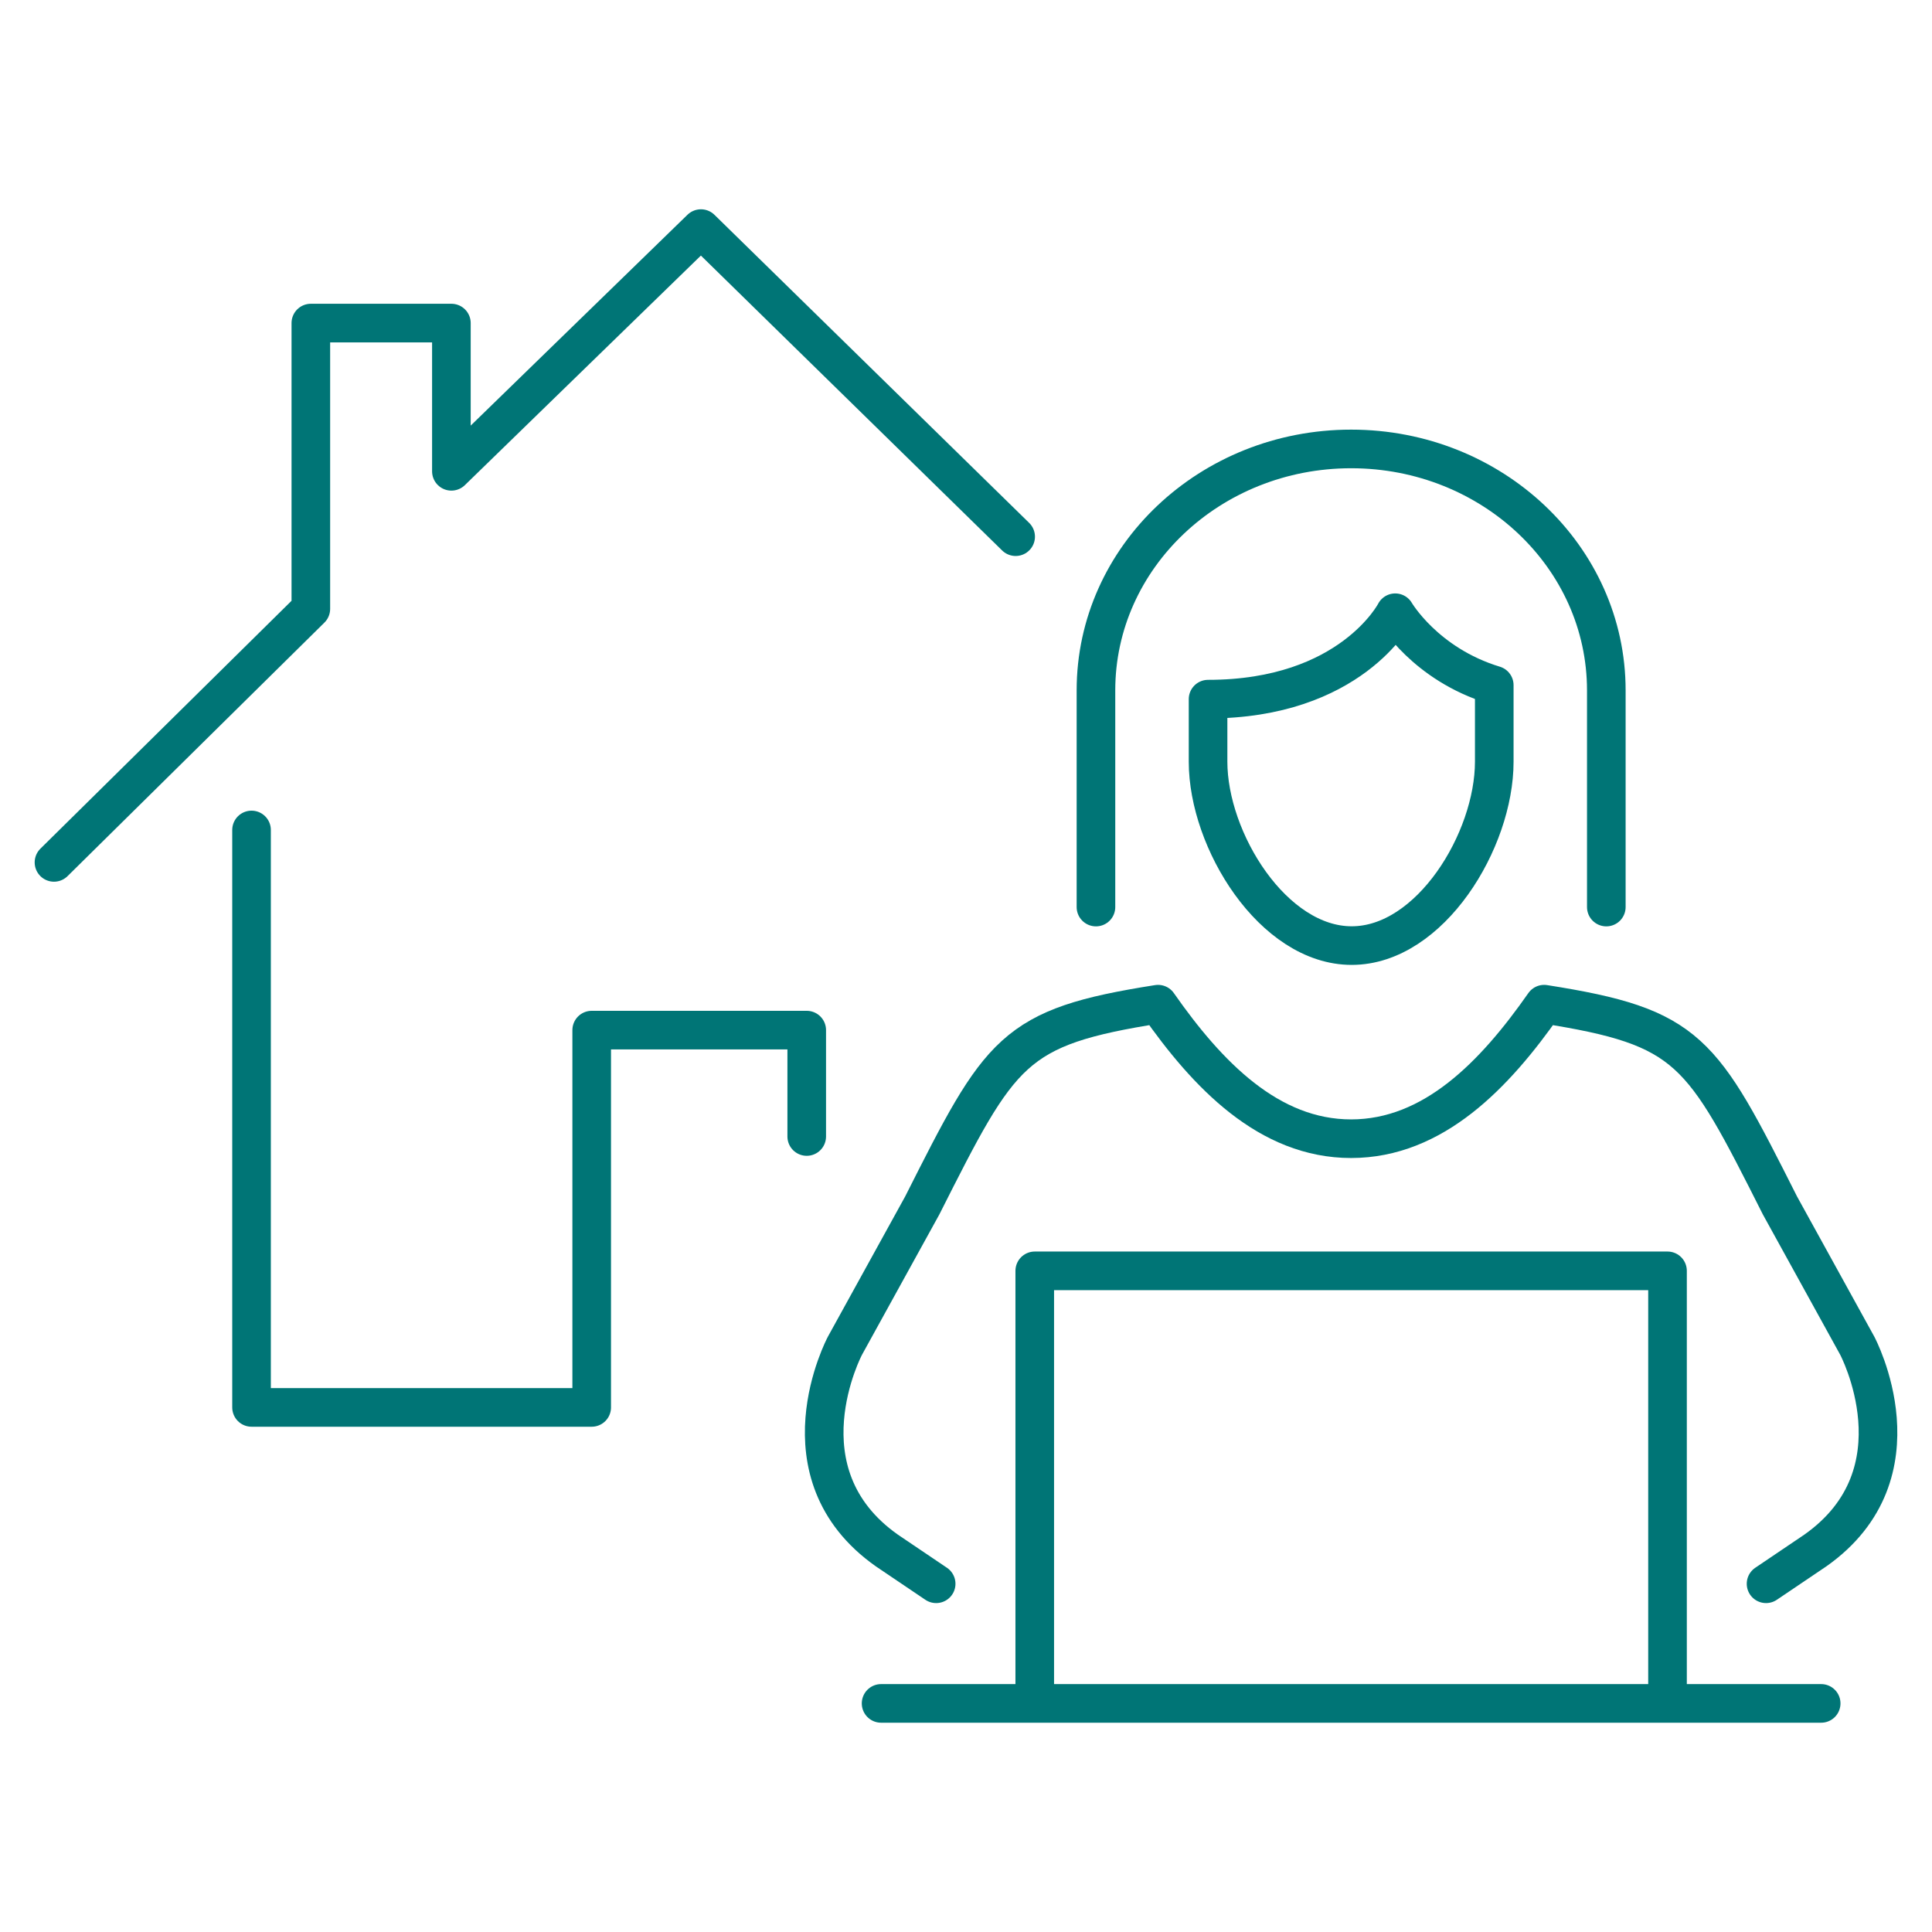 <?xml version="1.0" encoding="UTF-8"?>
<svg xmlns="http://www.w3.org/2000/svg" id="Ebene_1" viewBox="0 0 70.9 70.9">
  <defs>
    <style>.cls-1{fill:none;stroke:#007576;stroke-linecap:round;stroke-linejoin:round;stroke-width:1.417px;}</style>
  </defs>
  <path class="cls-1" d="M40.219,33.287v-7.952c0-4.893,4.192-8.86,9.365-8.86s9.364,3.967,9.364,8.86v7.952"></path>
  <path class="cls-1" d="M54.835,25.144c-2.537-.771-3.633-2.658-3.633-2.658,0,0-1.622,3.171-6.869,3.171v2.296c0,2.889,2.385,6.748,5.271,6.748s5.232-3.859,5.232-6.748v-2.809"></path>
  <polyline class="cls-1" points="37.973 62.207 37.973 46.637 61.194 46.637 61.194 62.207"></polyline>
  <path class="cls-1" d="M64.81,58.121l1.807-1.22c4.033-2.839,1.54-7.517,1.54-7.517l-2.837-5.147c-2.883-5.714-3.303-6.545-8.653-7.386-1.812,2.592-4.065,4.936-7.084,4.937-3.02,0-5.273-2.344-7.085-4.937-5.35.842-5.77,1.673-8.653,7.386l-2.837,5.147s-2.493,4.677,1.54,7.517l1.807,1.22"></path>
  <polyline class="cls-1" points="37.272 19.695 25.723 8.389 16.565 17.296 16.565 11.856 11.407 11.856 11.407 22.344 1.981 31.648"></polyline>
  <polyline class="cls-1" points="9.231 30.458 9.231 51.649 21.714 51.649 21.714 37.803 29.605 37.803 29.605 41.707"></polyline>
  <line class="cls-1" x1="32.334" y1="62.511" x2="66.833" y2="62.511"></line>
</svg>
